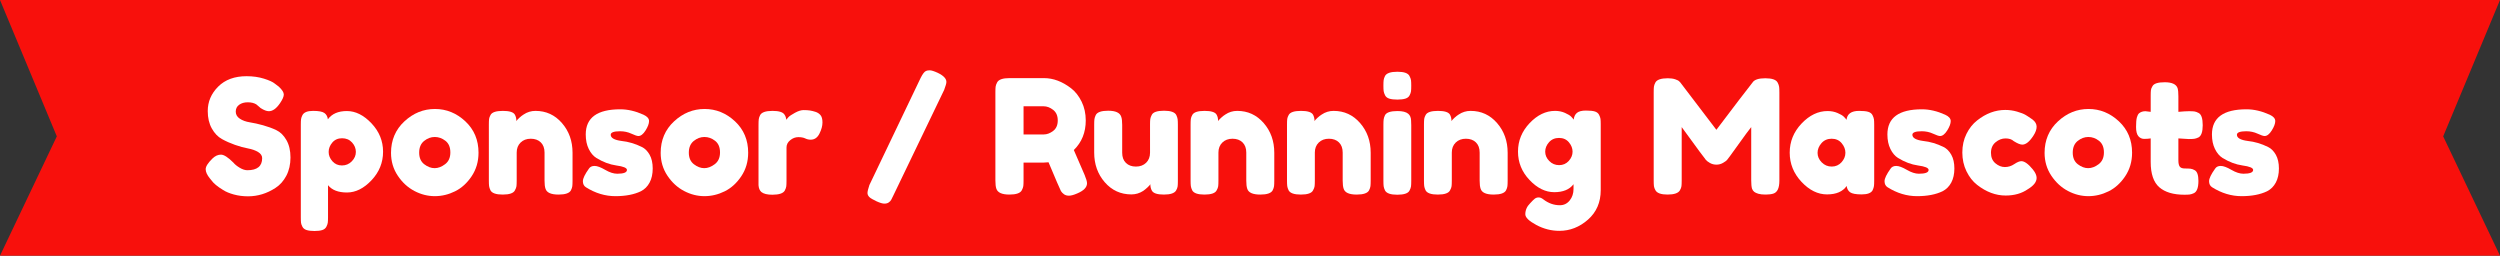 <?xml version="1.0" encoding="utf-8"?>
<!-- Generator: Adobe Illustrator 16.0.3, SVG Export Plug-In . SVG Version: 6.00 Build 0)  -->
<!DOCTYPE svg PUBLIC "-//W3C//DTD SVG 1.1//EN" "http://www.w3.org/Graphics/SVG/1.1/DTD/svg11.dtd">
<svg version="1.1" id="Layer_1" xmlns="http://www.w3.org/2000/svg" xmlns:xlink="http://www.w3.org/1999/xlink" x="0px" y="0px"
	 width="880px" height="90px" viewBox="0 0 880 90" enable-background="new 0 0 880 90" xml:space="preserve">
<rect x="0" y="0" width="880" height="90" fill="#333333" stroke="none"/>
<polygon fill-rule="evenodd" clip-rule="evenodd" fill="#F8100C" points="0,0 880,0 860,48 880,90 0,90 20,48 "/>
<g>
	<path fill="#FFFFFF" d="M73.856,62.776c-0.971-1.194-1.456-2.268-1.456-3.22c0-0.952,0.802-2.212,2.408-3.78
		c0.933-0.896,1.922-1.344,2.968-1.344c1.045,0,2.501,0.934,4.368,2.8c0.522,0.635,1.269,1.242,2.24,1.82
		c0.971,0.58,1.867,0.868,2.688,0.868c3.472,0,5.208-1.418,5.208-4.256c0-0.858-0.476-1.577-1.428-2.156
		c-0.952-0.578-2.138-0.998-3.556-1.26c-1.419-0.261-2.95-0.681-4.592-1.26c-1.644-0.578-3.174-1.26-4.592-2.044
		c-1.419-0.784-2.604-2.024-3.556-3.724c-0.952-1.698-1.428-3.742-1.428-6.132c0-3.285,1.223-6.15,3.668-8.596
		c2.445-2.445,5.777-3.668,9.996-3.668c2.24,0,4.284,0.29,6.132,0.868c1.848,0.579,3.126,1.167,3.836,1.764l1.4,1.064
		c1.157,1.083,1.736,1.998,1.736,2.744c0,0.747-0.448,1.773-1.344,3.08c-1.27,1.868-2.576,2.8-3.92,2.8
		c-0.784,0-1.755-0.373-2.912-1.12c-0.112-0.074-0.328-0.261-0.644-0.56c-0.318-0.298-0.607-0.541-0.868-0.728
		c-0.784-0.485-1.783-0.728-2.996-0.728c-1.213,0-2.222,0.29-3.024,0.868c-0.803,0.579-1.204,1.382-1.204,2.408
		c0,1.027,0.476,1.857,1.428,2.492c0.952,0.635,2.137,1.064,3.556,1.288c1.418,0.224,2.968,0.57,4.648,1.036
		c1.68,0.467,3.229,1.036,4.648,1.708c1.418,0.672,2.604,1.839,3.556,3.5c0.952,1.662,1.428,3.706,1.428,6.132
		c0,2.427-0.486,4.564-1.456,6.412c-0.971,1.848-2.24,3.276-3.808,4.284c-3.024,1.979-6.253,2.968-9.688,2.968
		c-1.755,0-3.416-0.215-4.984-0.644s-2.837-0.961-3.808-1.596c-1.979-1.194-3.36-2.352-4.144-3.472L73.856,62.776z"/>
	<path fill="#FFFFFF" d="M105.888,76.552V43.848c0-0.858,0.028-1.493,0.084-1.904c0.056-0.41,0.214-0.876,0.476-1.4
		c0.522-1.008,1.772-1.512,3.752-1.512c1.978,0,3.313,0.252,4.004,0.756c0.69,0.504,1.092,1.242,1.204,2.212
		c1.418-1.941,3.648-2.912,6.692-2.912c3.042,0,5.926,1.438,8.652,4.312c2.725,2.875,4.088,6.216,4.088,10.024
		s-1.354,7.15-4.06,10.024c-2.708,2.875-5.591,4.312-8.652,4.312c-3.062,0-5.283-0.858-6.664-2.576v11.312
		c0,0.858-0.028,1.493-0.084,1.904c-0.056,0.411-0.224,0.886-0.504,1.428c-0.28,0.541-0.756,0.924-1.428,1.148
		c-0.672,0.224-1.587,0.336-2.744,0.336c-1.158,0-2.082-0.112-2.772-0.336c-0.691-0.224-1.176-0.598-1.456-1.12
		c-0.28-0.523-0.448-0.99-0.504-1.4C105.916,78.045,105.888,77.41,105.888,76.552z M116.976,50.176
		c-0.859,1.008-1.288,2.11-1.288,3.304c0,1.195,0.438,2.287,1.316,3.276c0.877,0.99,1.997,1.484,3.36,1.484
		c1.362,0,2.52-0.484,3.472-1.456c0.952-0.971,1.428-2.072,1.428-3.304s-0.448-2.342-1.344-3.332
		c-0.896-0.989-2.063-1.484-3.5-1.484C118.982,48.664,117.834,49.168,116.976,50.176z"/>
	<path fill="#FFFFFF" d="M142.343,42.728c3.136-2.912,6.72-4.368,10.752-4.368c4.032,0,7.597,1.447,10.696,4.34
		c3.098,2.894,4.648,6.58,4.648,11.06c0,3.1-0.803,5.852-2.408,8.26c-1.605,2.408-3.556,4.182-5.852,5.32
		c-2.296,1.139-4.676,1.708-7.14,1.708c-2.464,0-4.854-0.606-7.168-1.82c-2.315-1.213-4.266-3.005-5.852-5.376
		c-1.587-2.371-2.38-5.049-2.38-8.036C137.639,49.336,139.207,45.64,142.343,42.728z M149.343,57.82
		c1.194,0.916,2.408,1.372,3.64,1.372s2.464-0.466,3.696-1.4c1.232-0.933,1.848-2.314,1.848-4.144c0-1.829-0.579-3.192-1.736-4.088
		c-1.158-0.896-2.408-1.344-3.752-1.344c-1.344,0-2.595,0.467-3.752,1.4c-1.158,0.934-1.736,2.306-1.736,4.116
		C147.551,55.543,148.147,56.906,149.343,57.82z"/>
	<path fill="#FFFFFF" d="M188.486,39.032c3.733,0,6.841,1.428,9.324,4.284c2.482,2.856,3.724,6.338,3.724,10.444v9.856
		c0,0.859-0.028,1.503-0.084,1.932c-0.056,0.43-0.215,0.906-0.476,1.428c-0.523,1.008-1.979,1.512-4.368,1.512
		c-2.651,0-4.182-0.69-4.592-2.072c-0.224-0.634-0.336-1.586-0.336-2.856v-9.856c0-1.531-0.439-2.725-1.316-3.584
		c-0.877-0.858-2.054-1.288-3.528-1.288c-1.476,0-2.67,0.448-3.584,1.344c-0.916,0.896-1.372,2.072-1.372,3.528v9.912
		c0,0.859-0.028,1.503-0.084,1.932c-0.056,0.43-0.234,0.906-0.532,1.428c-0.485,1.008-1.923,1.512-4.312,1.512
		c-2.352,0-3.79-0.504-4.312-1.512c-0.262-0.56-0.42-1.055-0.476-1.484c-0.056-0.429-0.084-1.073-0.084-1.932V43.736
		c0-0.821,0.028-1.446,0.084-1.876c0.056-0.429,0.233-0.905,0.532-1.428c0.522-0.933,1.96-1.4,4.312-1.4
		c2.277,0,3.677,0.43,4.2,1.288c0.373,0.635,0.56,1.4,0.56,2.296c0.149-0.261,0.485-0.634,1.008-1.12
		c0.522-0.485,1.026-0.877,1.512-1.176C185.555,39.461,186.955,39.032,188.486,39.032z"/>
	<path fill="#FFFFFF" d="M206.238,65.912c-0.71-0.448-1.064-1.157-1.064-2.128c0-0.971,0.709-2.445,2.128-4.424
		c0.41-0.634,1.073-0.952,1.988-0.952c0.915,0,2.156,0.458,3.724,1.372c1.568,0.916,2.986,1.372,4.256,1.372
		c2.277,0,3.416-0.448,3.416-1.344c0-0.709-1.251-1.232-3.752-1.568c-2.352-0.336-4.686-1.212-7-2.632
		c-1.083-0.672-1.979-1.727-2.688-3.164c-0.709-1.437-1.064-3.145-1.064-5.124c0-5.898,4.05-8.848,12.152-8.848
		c2.65,0,5.376,0.635,8.176,1.904c1.306,0.598,1.96,1.344,1.96,2.24s-0.412,1.998-1.232,3.304c-0.822,1.307-1.662,1.96-2.52,1.96
		c-0.448,0-1.279-0.28-2.492-0.84c-1.214-0.56-2.53-0.84-3.948-0.84c-2.203,0-3.304,0.412-3.304,1.232
		c0,1.12,1.269,1.848,3.808,2.184c2.464,0.262,4.853,0.972,7.168,2.128c1.082,0.523,1.988,1.428,2.716,2.716
		s1.092,2.903,1.092,4.844c0,1.942-0.364,3.594-1.092,4.956c-0.728,1.363-1.746,2.38-3.052,3.052
		c-2.39,1.158-5.386,1.736-8.988,1.736C213.022,69.048,209.56,68.003,206.238,65.912z"/>
	<path fill="#FFFFFF" d="M237.262,42.728c3.136-2.912,6.72-4.368,10.752-4.368c4.032,0,7.597,1.447,10.696,4.34
		c3.098,2.894,4.648,6.58,4.648,11.06c0,3.1-0.803,5.852-2.408,8.26c-1.606,2.408-3.556,4.182-5.852,5.32
		c-2.296,1.139-4.676,1.708-7.14,1.708s-4.854-0.606-7.168-1.82c-2.315-1.213-4.266-3.005-5.852-5.376
		c-1.587-2.371-2.38-5.049-2.38-8.036C232.558,49.336,234.125,45.64,237.262,42.728z M244.262,57.82
		c1.194,0.916,2.408,1.372,3.64,1.372s2.464-0.466,3.696-1.4c1.232-0.933,1.848-2.314,1.848-4.144c0-1.829-0.579-3.192-1.736-4.088
		c-1.158-0.896-2.408-1.344-3.752-1.344c-1.344,0-2.595,0.467-3.752,1.4c-1.158,0.934-1.736,2.306-1.736,4.116
		C242.469,55.543,243.066,56.906,244.262,57.82z"/>
	<path fill="#FFFFFF" d="M287.045,39.368c0.709,0.224,1.297,0.607,1.764,1.148c0.466,0.542,0.7,1.41,0.7,2.604
		c0,1.195-0.355,2.501-1.064,3.92c-0.709,1.419-1.736,2.128-3.08,2.128c-0.672,0-1.316-0.149-1.932-0.448
		c-0.616-0.298-1.428-0.448-2.436-0.448c-1.008,0-1.951,0.355-2.828,1.064c-0.877,0.709-1.316,1.568-1.316,2.576v11.76
		c0,0.859-0.028,1.503-0.084,1.932c-0.056,0.43-0.234,0.924-0.532,1.484c-0.56,0.971-2.016,1.456-4.368,1.456
		c-1.792,0-3.08-0.317-3.864-0.952c-0.598-0.522-0.934-1.325-1.008-2.408c0-0.373,0-0.915,0-1.624V43.904
		c0-0.858,0.028-1.502,0.084-1.932c0.056-0.429,0.214-0.905,0.476-1.428c0.522-1.008,1.978-1.512,4.368-1.512
		c2.24,0,3.64,0.43,4.2,1.288c0.41,0.598,0.616,1.214,0.616,1.848c0.187-0.261,0.457-0.579,0.812-0.952
		c0.354-0.373,1.11-0.876,2.268-1.512c1.157-0.635,2.174-0.952,3.052-0.952c0.876,0,1.614,0.047,2.212,0.14
		C285.682,38.985,286.335,39.144,287.045,39.368z"/>
	<path fill="#FFFFFF" d="M314.372,68.992c-0.299,0.634-0.532,1.101-0.7,1.4c-0.168,0.298-0.448,0.588-0.84,0.868
		c-0.392,0.28-0.906,0.42-1.54,0.42c-0.635,0-1.568-0.28-2.8-0.84s-2.063-1.055-2.492-1.484c-0.43-0.43-0.644-0.905-0.644-1.428
		c0-0.522,0.224-1.456,0.672-2.8L324.06,27.44c0.709-1.418,1.344-2.24,1.904-2.464c0.298-0.149,0.736-0.224,1.316-0.224
		c0.578,0,1.521,0.299,2.828,0.896c2.016,0.971,3.024,2.035,3.024,3.192c0,0.486-0.262,1.419-0.784,2.8L314.372,68.992z"/>
	<path fill="#FFFFFF" d="M381.794,61.6c0.56,1.344,0.84,2.315,0.84,2.912c0,1.419-1.158,2.614-3.472,3.584
		c-1.195,0.522-2.156,0.784-2.884,0.784s-1.326-0.178-1.792-0.532c-0.467-0.354-0.812-0.719-1.036-1.092
		c-0.374-0.708-1.83-4.088-4.368-10.136l-1.736,0.112h-7.056v6.328c0,0.859-0.028,1.503-0.084,1.932
		c-0.056,0.429-0.233,0.924-0.532,1.484c-0.523,1.008-1.979,1.512-4.368,1.512c-2.613,0-4.144-0.69-4.592-2.072
		c-0.224-0.634-0.336-1.605-0.336-2.912v-31.08c0-0.858,0.028-1.502,0.084-1.932s0.233-0.924,0.532-1.484
		c0.522-1.008,1.979-1.512,4.368-1.512h12.096c3.285,0,6.477,1.195,9.576,3.584c1.493,1.158,2.725,2.726,3.696,4.704
		c0.97,1.979,1.456,4.181,1.456,6.608c0,4.219-1.4,7.691-4.2,10.416C378.807,54.787,380.077,57.718,381.794,61.6z M360.291,47.32
		h7.168c1.082,0,2.165-0.41,3.248-1.232c1.083-0.821,1.624-2.053,1.624-3.696c0-1.643-0.542-2.884-1.624-3.724
		c-1.083-0.84-2.203-1.26-3.36-1.26h-7.056V47.32z"/>
	<path fill="#FFFFFF" d="M398.258,68.432c-3.771,0-6.897-1.428-9.38-4.284c-2.483-2.856-3.724-6.337-3.724-10.444v-9.8
		c0-0.896,0.028-1.549,0.084-1.96c0.056-0.41,0.214-0.896,0.476-1.456c0.522-1.008,1.979-1.512,4.368-1.512
		c2.613,0,4.144,0.709,4.592,2.128c0.224,0.598,0.336,1.55,0.336,2.856v9.8c0,1.531,0.438,2.726,1.316,3.584
		c0.877,0.859,2.053,1.288,3.528,1.288c1.474,0,2.669-0.448,3.584-1.344c0.915-0.896,1.372-2.072,1.372-3.528v-9.912
		c0-0.858,0.028-1.502,0.084-1.932c0.056-0.429,0.232-0.924,0.532-1.484c0.485-0.971,1.922-1.456,4.312-1.456
		c2.352,0,3.789,0.504,4.312,1.512c0.261,0.56,0.42,1.055,0.476,1.484s0.084,1.073,0.084,1.932v19.824
		c0,0.822-0.028,1.447-0.084,1.876c-0.056,0.43-0.233,0.906-0.532,1.428c-0.56,0.972-1.998,1.456-4.312,1.456
		c-2.278,0-3.678-0.448-4.2-1.344c-0.374-0.634-0.56-1.4-0.56-2.296c-0.149,0.261-0.485,0.635-1.008,1.12
		c-0.523,0.486-1.027,0.896-1.512,1.232C401.133,68.021,399.751,68.432,398.258,68.432z"/>
	<path fill="#FFFFFF" d="M435.498,39.032c3.733,0,6.841,1.428,9.324,4.284c2.482,2.856,3.724,6.338,3.724,10.444v9.856
		c0,0.859-0.028,1.503-0.084,1.932c-0.056,0.43-0.215,0.906-0.476,1.428c-0.523,1.008-1.979,1.512-4.368,1.512
		c-2.651,0-4.182-0.69-4.592-2.072c-0.224-0.634-0.336-1.586-0.336-2.856v-9.856c0-1.531-0.439-2.725-1.316-3.584
		c-0.877-0.858-2.053-1.288-3.528-1.288c-1.475,0-2.669,0.448-3.584,1.344c-0.915,0.896-1.372,2.072-1.372,3.528v9.912
		c0,0.859-0.028,1.503-0.084,1.932c-0.056,0.43-0.233,0.906-0.532,1.428c-0.486,1.008-1.923,1.512-4.312,1.512
		c-2.352,0-3.79-0.504-4.312-1.512c-0.262-0.56-0.42-1.055-0.476-1.484c-0.056-0.429-0.084-1.073-0.084-1.932V43.736
		c0-0.821,0.028-1.446,0.084-1.876c0.056-0.429,0.232-0.905,0.532-1.428c0.522-0.933,1.96-1.4,4.312-1.4
		c2.277,0,3.677,0.43,4.2,1.288c0.373,0.635,0.56,1.4,0.56,2.296c0.148-0.261,0.485-0.634,1.008-1.12
		c0.522-0.485,1.026-0.877,1.512-1.176C432.566,39.461,433.966,39.032,435.498,39.032z"/>
	<path fill="#FFFFFF" d="M469.433,39.032c3.733,0,6.841,1.428,9.324,4.284c2.482,2.856,3.724,6.338,3.724,10.444v9.856
		c0,0.859-0.028,1.503-0.084,1.932c-0.056,0.43-0.215,0.906-0.476,1.428c-0.523,1.008-1.979,1.512-4.368,1.512
		c-2.651,0-4.182-0.69-4.592-2.072c-0.224-0.634-0.336-1.586-0.336-2.856v-9.856c0-1.531-0.439-2.725-1.316-3.584
		c-0.877-0.858-2.054-1.288-3.528-1.288c-1.476,0-2.67,0.448-3.584,1.344c-0.916,0.896-1.372,2.072-1.372,3.528v9.912
		c0,0.859-0.028,1.503-0.084,1.932c-0.056,0.43-0.234,0.906-0.532,1.428c-0.485,1.008-1.923,1.512-4.312,1.512
		c-2.352,0-3.79-0.504-4.312-1.512c-0.262-0.56-0.42-1.055-0.476-1.484c-0.056-0.429-0.084-1.073-0.084-1.932V43.736
		c0-0.821,0.028-1.446,0.084-1.876c0.056-0.429,0.233-0.905,0.532-1.428c0.522-0.933,1.96-1.4,4.312-1.4
		c2.277,0,3.677,0.43,4.2,1.288c0.373,0.635,0.56,1.4,0.56,2.296c0.149-0.261,0.485-0.634,1.008-1.12
		c0.522-0.485,1.026-0.877,1.512-1.176C466.502,39.461,467.902,39.032,469.433,39.032z"/>
	<path fill="#FFFFFF" d="M496.172,33.572c-0.28,0.542-0.775,0.924-1.484,1.148c-0.71,0.224-1.652,0.336-2.828,0.336
		s-2.119-0.112-2.828-0.336c-0.709-0.224-1.204-0.616-1.484-1.176s-0.448-1.054-0.504-1.484c-0.056-0.429-0.084-1.073-0.084-1.932
		c0-0.858,0.028-1.502,0.084-1.932c0.056-0.429,0.214-0.905,0.476-1.428c0.522-1.008,1.978-1.512,4.368-1.512
		c2.352,0,3.771,0.504,4.256,1.512c0.298,0.56,0.476,1.055,0.532,1.484c0.056,0.43,0.084,1.074,0.084,1.932
		c0,0.859-0.028,1.503-0.084,1.932C496.62,32.545,496.452,33.031,496.172,33.572z M486.96,43.96c0-0.858,0.028-1.502,0.084-1.932
		c0.056-0.429,0.214-0.924,0.476-1.484c0.522-0.97,1.978-1.456,4.368-1.456c1.792,0,3.061,0.318,3.808,0.952
		c0.634,0.523,0.97,1.326,1.008,2.408c0.037,0.374,0.056,0.916,0.056,1.624v19.6c0,0.859-0.028,1.503-0.084,1.932
		c-0.056,0.43-0.233,0.924-0.532,1.484c-0.486,0.971-1.923,1.456-4.312,1.456c-2.352,0-3.79-0.504-4.312-1.512
		c-0.262-0.56-0.42-1.044-0.476-1.456c-0.056-0.411-0.084-1.064-0.084-1.96V43.96z"/>
	<path fill="#FFFFFF" d="M517.648,39.032c3.732,0,6.84,1.428,9.323,4.284c2.482,2.856,3.724,6.338,3.724,10.444v9.856
		c0,0.859-0.027,1.503-0.084,1.932c-0.056,0.43-0.215,0.906-0.476,1.428c-0.523,1.008-1.979,1.512-4.368,1.512
		c-2.65,0-4.182-0.69-4.592-2.072c-0.225-0.634-0.336-1.586-0.336-2.856v-9.856c0-1.531-0.439-2.725-1.316-3.584
		c-0.877-0.858-2.053-1.288-3.527-1.288c-1.476,0-2.67,0.448-3.584,1.344c-0.916,0.896-1.373,2.072-1.373,3.528v9.912
		c0,0.859-0.027,1.503-0.084,1.932c-0.055,0.43-0.232,0.906-0.531,1.428c-0.486,1.008-1.924,1.512-4.313,1.512
		c-2.352,0-3.789-0.504-4.312-1.512c-0.262-0.56-0.42-1.055-0.476-1.484c-0.057-0.429-0.084-1.073-0.084-1.932V43.736
		c0-0.821,0.027-1.446,0.084-1.876c0.056-0.429,0.232-0.905,0.531-1.428c0.522-0.933,1.961-1.4,4.313-1.4
		c2.276,0,3.677,0.43,4.199,1.288c0.373,0.635,0.561,1.4,0.561,2.296c0.148-0.261,0.484-0.634,1.008-1.12
		c0.522-0.485,1.026-0.877,1.512-1.176C514.717,39.461,516.117,39.032,517.648,39.032z"/>
	<path fill="#FFFFFF" d="M553.879,64.848c-1.419,1.867-3.678,2.8-6.775,2.8c-3.1,0-6.002-1.428-8.709-4.284s-4.06-6.188-4.06-9.996
		c0-3.808,1.362-7.149,4.088-10.024c2.726-2.874,5.712-4.312,8.96-4.312c1.27,0,2.427,0.234,3.473,0.7
		c1.045,0.467,1.764,0.896,2.156,1.288c0.391,0.392,0.699,0.756,0.924,1.092c0.111-1.044,0.494-1.838,1.147-2.38
		c0.653-0.541,1.708-0.812,3.164-0.812s2.521,0.112,3.192,0.336s1.147,0.607,1.428,1.148c0.279,0.542,0.447,1.018,0.504,1.428
		c0.057,0.411,0.084,1.045,0.084,1.904V66.92c0,4.293-1.494,7.756-4.48,10.388c-2.986,2.632-6.347,3.948-10.08,3.948
		c-2.837,0-5.543-0.691-8.119-2.072c-2.576-1.382-3.864-2.632-3.864-3.752c0-1.456,0.56-2.744,1.68-3.864
		c0.709-0.784,1.261-1.326,1.652-1.624c0.392-0.299,0.849-0.448,1.372-0.448c0.521,0,1.064,0.224,1.624,0.672
		c1.792,1.381,3.732,2.072,5.823,2.072c1.419,0,2.576-0.56,3.473-1.68s1.344-2.464,1.344-4.032V64.848z M543.911,53.396
		c0,1.213,0.476,2.306,1.428,3.276c0.952,0.971,2.108,1.456,3.472,1.456s2.492-0.494,3.389-1.484
		c0.896-0.989,1.344-2.072,1.344-3.248c0-1.176-0.43-2.277-1.288-3.304c-0.858-1.026-2.016-1.54-3.472-1.54
		s-2.633,0.504-3.528,1.512S543.911,52.183,543.911,53.396z"/>
	<path fill="#FFFFFF" d="M625.727,29.064c0.298,0.56,0.476,1.064,0.531,1.512c0.057,0.448,0.084,1.102,0.084,1.96v31.08
		c0,2.576-0.709,4.088-2.128,4.536c-0.709,0.224-1.605,0.336-2.688,0.336c-1.084,0-1.942-0.093-2.576-0.28
		c-0.636-0.187-1.12-0.411-1.456-0.672c-0.336-0.261-0.598-0.635-0.784-1.12c-0.187-0.634-0.28-1.605-0.28-2.912v-18.76
		c-0.934,1.157-2.296,2.996-4.088,5.516s-2.932,4.098-3.416,4.732c-0.485,0.635-0.821,1.073-1.008,1.316
		c-0.188,0.243-0.645,0.579-1.372,1.008c-0.728,0.43-1.512,0.644-2.352,0.644c-0.841,0-1.606-0.196-2.296-0.588
		c-0.691-0.392-1.186-0.774-1.484-1.148l-0.448-0.616c-0.747-0.933-2.222-2.921-4.424-5.964c-2.203-3.042-3.397-4.676-3.584-4.9
		v18.872c0,0.859-0.028,1.503-0.084,1.932c-0.056,0.43-0.233,0.906-0.532,1.428c-0.56,1.008-2.016,1.512-4.367,1.512
		c-2.278,0-3.696-0.504-4.256-1.512c-0.3-0.522-0.477-1.008-0.533-1.456c-0.056-0.448-0.084-1.12-0.084-2.016v-31.08
		c0-0.858,0.028-1.502,0.084-1.932c0.057-0.429,0.233-0.924,0.533-1.484c0.56-0.97,2.016-1.456,4.367-1.456
		c1.008,0,1.876,0.122,2.604,0.364c0.729,0.243,1.205,0.495,1.429,0.756l0.336,0.336l12.712,16.688
		c6.347-8.4,10.584-13.944,12.712-16.632c0.635-1.008,2.137-1.512,4.508-1.512S625.203,28.056,625.727,29.064z"/>
	<path fill="#FFFFFF" d="M649.974,42.168c0.225-2.09,1.698-3.136,4.424-3.136c1.456,0,2.539,0.112,3.248,0.336
		c0.709,0.224,1.204,0.616,1.484,1.176s0.448,1.055,0.504,1.484c0.056,0.43,0.084,1.074,0.084,1.932v19.6
		c0,0.859-0.028,1.503-0.084,1.932s-0.215,0.924-0.476,1.484c-0.523,0.971-1.802,1.456-3.836,1.456
		c-2.036,0-3.398-0.252-4.089-0.756c-0.69-0.504-1.092-1.241-1.204-2.212c-1.381,1.979-3.687,2.968-6.916,2.968
		s-6.225-1.475-8.987-4.424c-2.764-2.949-4.145-6.374-4.145-10.276c0-3.901,1.391-7.317,4.173-10.248
		c2.78-2.93,5.832-4.396,9.155-4.396c1.269,0,2.427,0.224,3.473,0.672c1.044,0.448,1.772,0.868,2.184,1.26
		C649.376,41.412,649.712,41.795,649.974,42.168z M639.782,53.816c0,1.232,0.484,2.343,1.456,3.332
		c0.97,0.99,2.146,1.484,3.527,1.484c1.381,0,2.529-0.504,3.444-1.512c0.914-1.008,1.372-2.119,1.372-3.332
		c0-1.213-0.439-2.342-1.316-3.388c-0.877-1.045-2.054-1.568-3.527-1.568c-1.476,0-2.67,0.523-3.584,1.568
		C640.238,51.446,639.782,52.584,639.782,53.816z"/>
	<path fill="#FFFFFF" d="M664.422,65.912c-0.71-0.448-1.064-1.157-1.064-2.128c0-0.971,0.709-2.445,2.128-4.424
		c0.41-0.634,1.073-0.952,1.988-0.952c0.914,0,2.155,0.458,3.724,1.372c1.568,0.916,2.986,1.372,4.256,1.372
		c2.277,0,3.416-0.448,3.416-1.344c0-0.709-1.251-1.232-3.752-1.568c-2.352-0.336-4.686-1.212-7-2.632
		c-1.083-0.672-1.979-1.727-2.688-3.164c-0.71-1.437-1.064-3.145-1.064-5.124c0-5.898,4.051-8.848,12.152-8.848
		c2.65,0,5.376,0.635,8.176,1.904c1.307,0.598,1.96,1.344,1.96,2.24s-0.411,1.998-1.231,3.304c-0.822,1.307-1.662,1.96-2.521,1.96
		c-0.448,0-1.279-0.28-2.492-0.84c-1.214-0.56-2.529-0.84-3.948-0.84c-2.203,0-3.304,0.412-3.304,1.232
		c0,1.12,1.269,1.848,3.809,2.184c2.464,0.262,4.853,0.972,7.168,2.128c1.082,0.523,1.987,1.428,2.716,2.716
		c0.728,1.288,1.092,2.903,1.092,4.844c0,1.942-0.364,3.594-1.092,4.956c-0.729,1.363-1.746,2.38-3.052,3.052
		c-2.39,1.158-5.386,1.736-8.988,1.736C671.206,69.048,667.744,68.003,664.422,65.912z"/>
	<path fill="#FFFFFF" d="M700.821,53.788c0,1.587,0.522,2.819,1.568,3.696c1.044,0.877,2.155,1.316,3.332,1.316
		c1.176,0,2.276-0.345,3.304-1.036c1.026-0.69,1.856-1.036,2.492-1.036c1.12,0,2.482,0.99,4.088,2.968
		c0.858,1.083,1.288,2.054,1.288,2.912c0,1.419-1.027,2.744-3.08,3.976c-2.128,1.494-4.742,2.24-7.84,2.24
		c-3.473,0-6.813-1.25-10.024-3.752c-1.531-1.194-2.781-2.79-3.752-4.788c-0.971-1.997-1.456-4.2-1.456-6.608
		c0-2.408,0.485-4.592,1.456-6.552s2.221-3.537,3.752-4.732c3.099-2.464,6.402-3.696,9.912-3.696c1.418,0,2.8,0.196,4.144,0.588
		c1.345,0.392,2.333,0.775,2.969,1.148l0.896,0.56c0.672,0.448,1.194,0.803,1.568,1.064c0.971,0.747,1.456,1.596,1.456,2.548
		s-0.393,2.025-1.177,3.22c-1.344,2.054-2.632,3.08-3.863,3.08c-0.71,0-1.718-0.41-3.024-1.232
		c-0.672-0.634-1.634-0.952-2.884-0.952c-1.251,0-2.418,0.448-3.5,1.344C701.362,50.96,700.821,52.202,700.821,53.788z"/>
	<path fill="#FFFFFF" d="M724.397,42.728c3.136-2.912,6.72-4.368,10.752-4.368s7.597,1.447,10.696,4.34
		c3.098,2.894,4.647,6.58,4.647,11.06c0,3.1-0.804,5.852-2.408,8.26c-1.605,2.408-3.556,4.182-5.852,5.32
		c-2.296,1.139-4.676,1.708-7.141,1.708c-2.464,0-4.854-0.606-7.168-1.82c-2.314-1.213-4.266-3.005-5.852-5.376
		c-1.587-2.371-2.38-5.049-2.38-8.036C719.693,49.336,721.262,45.64,724.397,42.728z M731.397,57.82
		c1.194,0.916,2.408,1.372,3.64,1.372c1.232,0,2.464-0.466,3.696-1.4c1.231-0.933,1.848-2.314,1.848-4.144
		c0-1.829-0.579-3.192-1.735-4.088c-1.158-0.896-2.408-1.344-3.753-1.344c-1.344,0-2.595,0.467-3.752,1.4
		c-1.157,0.934-1.735,2.306-1.735,4.116C729.605,55.543,730.202,56.906,731.397,57.82z"/>
	<path fill="#FFFFFF" d="M770.429,48.944l-3.64-0.224v7.728c0,1.008,0.158,1.736,0.476,2.184c0.316,0.448,0.914,0.672,1.792,0.672
		c0.877,0,1.549,0.028,2.016,0.084c0.467,0.056,0.961,0.233,1.484,0.532c0.858,0.486,1.288,1.736,1.288,3.752
		c0,2.352-0.523,3.79-1.568,4.312c-0.56,0.262-1.055,0.42-1.483,0.476c-0.43,0.056-1.056,0.084-1.876,0.084
		c-3.884,0-6.832-0.877-8.849-2.632c-2.016-1.754-3.023-4.723-3.023-8.904V48.72c-0.71,0.112-1.476,0.168-2.296,0.168
		c-0.822,0-1.504-0.317-2.044-0.952c-0.542-0.634-0.813-1.717-0.813-3.248c0-1.53,0.093-2.641,0.28-3.332
		c0.187-0.69,0.448-1.185,0.784-1.484c0.597-0.485,1.344-0.728,2.239-0.728l1.849,0.224V33.6c0-0.858,0.027-1.493,0.084-1.904
		c0.056-0.41,0.232-0.858,0.532-1.344c0.484-0.933,1.922-1.4,4.312-1.4c2.538,0,4.051,0.691,4.536,2.072
		c0.187,0.598,0.28,1.55,0.28,2.856v5.488c1.642-0.149,2.884-0.224,3.724-0.224s1.475,0.028,1.904,0.084
		c0.429,0.056,0.924,0.233,1.483,0.532c0.971,0.486,1.456,1.923,1.456,4.312c0,2.352-0.504,3.79-1.512,4.312
		c-0.56,0.262-1.056,0.42-1.484,0.476C771.931,48.916,771.287,48.944,770.429,48.944z"/>
	<path fill="#FFFFFF" d="M778.66,65.912c-0.71-0.448-1.064-1.157-1.064-2.128c0-0.971,0.709-2.445,2.129-4.424
		c0.41-0.634,1.072-0.952,1.987-0.952s2.156,0.458,3.725,1.372c1.567,0.916,2.986,1.372,4.256,1.372
		c2.276,0,3.416-0.448,3.416-1.344c0-0.709-1.251-1.232-3.752-1.568c-2.353-0.336-4.686-1.212-7-2.632
		c-1.084-0.672-1.979-1.727-2.688-3.164c-0.709-1.437-1.063-3.145-1.063-5.124c0-5.898,4.05-8.848,12.151-8.848
		c2.65,0,5.376,0.635,8.177,1.904c1.306,0.598,1.96,1.344,1.96,2.24s-0.412,1.998-1.232,3.304c-0.821,1.307-1.662,1.96-2.52,1.96
		c-0.448,0-1.279-0.28-2.492-0.84c-1.214-0.56-2.53-0.84-3.948-0.84c-2.203,0-3.304,0.412-3.304,1.232
		c0,1.12,1.269,1.848,3.808,2.184c2.464,0.262,4.853,0.972,7.168,2.128c1.082,0.523,1.988,1.428,2.716,2.716
		c0.729,1.288,1.092,2.903,1.092,4.844c0,1.942-0.363,3.594-1.092,4.956c-0.728,1.363-1.745,2.38-3.052,3.052
		c-2.39,1.158-5.386,1.736-8.988,1.736S781.982,68.003,778.66,65.912z"/>
</g>
</svg>
